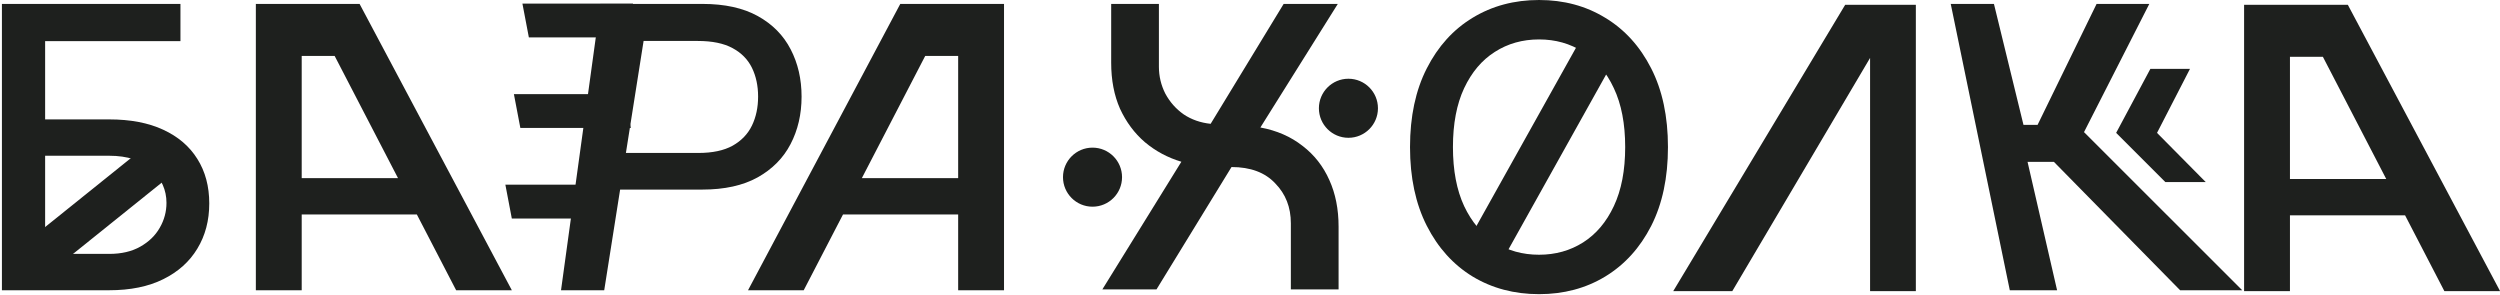 <?xml version="1.0" encoding="UTF-8"?> <svg xmlns="http://www.w3.org/2000/svg" width="254" height="30" viewBox="0 0 254 30" fill="none"><path d="M0.195 29.489V0.398H18.334V4.176H4.585V12.131H11.09C13.249 12.131 15.082 12.481 16.587 13.182C18.102 13.883 19.258 14.872 20.053 16.151C20.858 17.429 21.261 18.935 21.261 20.668C21.261 22.401 20.858 23.93 20.053 25.256C19.258 26.581 18.102 27.618 16.587 28.366C15.082 29.115 13.249 29.489 11.09 29.489H0.195ZM4.585 25.796H11.09C12.34 25.796 13.396 25.549 14.258 25.057C15.129 24.564 15.787 23.925 16.232 23.139C16.687 22.353 16.914 21.51 16.914 20.611C16.914 19.304 16.412 18.182 15.408 17.244C14.405 16.297 12.965 15.824 11.09 15.824H4.585V25.796Z" fill="#1E201E"></path><line y1="-2" x2="17.961" y2="-2" transform="matrix(0.779 -0.626 0.779 0.626 5 27.741)" stroke="#1E201E" stroke-width="4"></line><line y1="-1.75" x2="11.227" y2="-1.75" transform="matrix(1 0 0.187 0.982 53.732 3.8)" stroke="#1E201E" stroke-width="3.5"></line><line y1="-1.75" x2="11.227" y2="-1.75" transform="matrix(1 0 0.187 0.982 52.867 13)" stroke="#1E201E" stroke-width="3.5"></line><line y1="-1.75" x2="9.495" y2="-1.75" transform="matrix(1 0 0.187 0.982 52 22.2)" stroke="#1E201E" stroke-width="3.5"></line><path d="M30.653 29.489H25.994L25.994 0.398H36.534L52.003 29.489H46.344L34 5.682H30.653V29.489ZM28.434 18.097H43.548L46.548 21.79H28.434V18.097Z" fill="#1E201E"></path><path d="M97.349 29.489H102.008L102.008 0.398H91.468L75.999 29.489H81.658L94.002 5.682H97.349V29.489ZM99.567 18.097H84.454L81.454 21.79H99.567V18.097Z" fill="#1E201E"></path><path d="M232.659 29.579H228L228 0.489H238.54L254.009 29.579H248.349L236.006 5.773H232.659V29.579ZM230.44 18.188H245.554L248.554 21.881H230.44V18.188Z" fill="#1E201E"></path><path d="M112 29.4L120.027 16.433C118.642 16.019 117.406 15.356 116.319 14.444C115.26 13.533 114.418 12.4 113.793 11.047C113.195 9.694 112.896 8.133 112.896 6.366V0.4H117.745V6.78C117.745 7.747 117.963 8.658 118.397 9.514C118.859 10.37 119.484 11.075 120.272 11.627C121.059 12.152 121.969 12.47 123.002 12.58L130.418 0.4H135.919L128.054 12.953C129.711 13.257 131.138 13.878 132.333 14.817C133.528 15.729 134.438 16.889 135.063 18.297C135.688 19.678 136 21.252 136 23.02V29.4H131.151V22.689C131.151 21.059 130.621 19.706 129.562 18.629C128.53 17.524 127.049 16.971 125.121 16.971L117.501 29.4H112Z" fill="#1E201E"></path><circle cx="111" cy="18" r="3" fill="#1E201E"></circle><circle cx="137" cy="11" r="3" fill="#1E201E"></circle><path d="M169.465 14.943C169.465 18.049 168.897 20.72 167.761 22.954C166.624 25.18 165.067 26.894 163.087 28.097C161.118 29.29 158.878 29.886 156.369 29.886C153.85 29.886 151.601 29.29 149.621 28.097C147.652 26.894 146.099 25.175 144.962 22.94C143.826 20.706 143.258 18.04 143.258 14.943C143.258 11.837 143.826 9.171 144.962 6.946C146.099 4.711 147.652 2.997 149.621 1.804C151.601 0.601 153.85 0 156.369 0C158.878 0 161.118 0.601 163.087 1.804C165.067 2.997 166.624 4.711 167.761 6.946C168.897 9.171 169.465 11.837 169.465 14.943ZM165.119 14.943C165.119 12.576 164.735 10.582 163.968 8.963C163.21 7.334 162.169 6.103 160.843 5.27C159.527 4.427 158.035 4.006 156.369 4.006C154.692 4.006 153.196 4.427 151.88 5.27C150.564 6.103 149.522 7.334 148.755 8.963C147.997 10.582 147.619 12.576 147.619 14.943C147.619 17.311 147.997 19.309 148.755 20.938C149.522 22.557 150.564 23.788 151.88 24.631C153.196 25.464 154.692 25.881 156.369 25.881C158.035 25.881 159.527 25.464 160.843 24.631C162.169 23.788 163.21 22.557 163.968 20.938C164.735 19.309 165.119 17.311 165.119 14.943Z" fill="#1E201E"></path><path d="M150.312 26.516L163.187 3.462" stroke="#1E201E" stroke-width="4"></path><path d="M221.5 29.489L208.681 16.449H206L209 29.489H204.195L198.195 0.398H202.585L205.585 12.685H207.019L213.013 0.398H218.369L211.735 13.423L227.809 29.489H221.5Z" fill="#1E201E"></path><path d="M220 18.5L215 13.5L218.476 7H222.5L219.154 13.5L224.104 18.5H220Z" fill="#1E201E"></path><path d="M190 29.58V5.886L176 29.58H170L187.469 0.489L194.65 0.489V29.58L190 29.58Z" fill="#1E201E"></path><path d="M57 29.489L61 0.398H71.369C73.633 0.398 75.508 0.81 76.994 1.634C78.481 2.457 79.594 3.584 80.332 5.014C81.071 6.435 81.44 8.035 81.44 9.815C81.44 11.605 81.066 13.215 80.318 14.645C79.579 16.065 78.462 17.192 76.966 18.026C75.479 18.849 73.609 19.261 71.355 19.261H62.224V15.54H70.957C72.387 15.54 73.547 15.294 74.438 14.801C75.328 14.299 75.981 13.617 76.398 12.756C76.814 11.894 77.023 10.914 77.023 9.815C77.023 8.717 76.814 7.741 76.398 6.889C75.981 6.037 75.323 5.369 74.423 4.886C73.533 4.403 72.359 4.162 70.901 4.162H65.389L61.389 29.489H57Z" fill="#1E201E"></path></svg> 